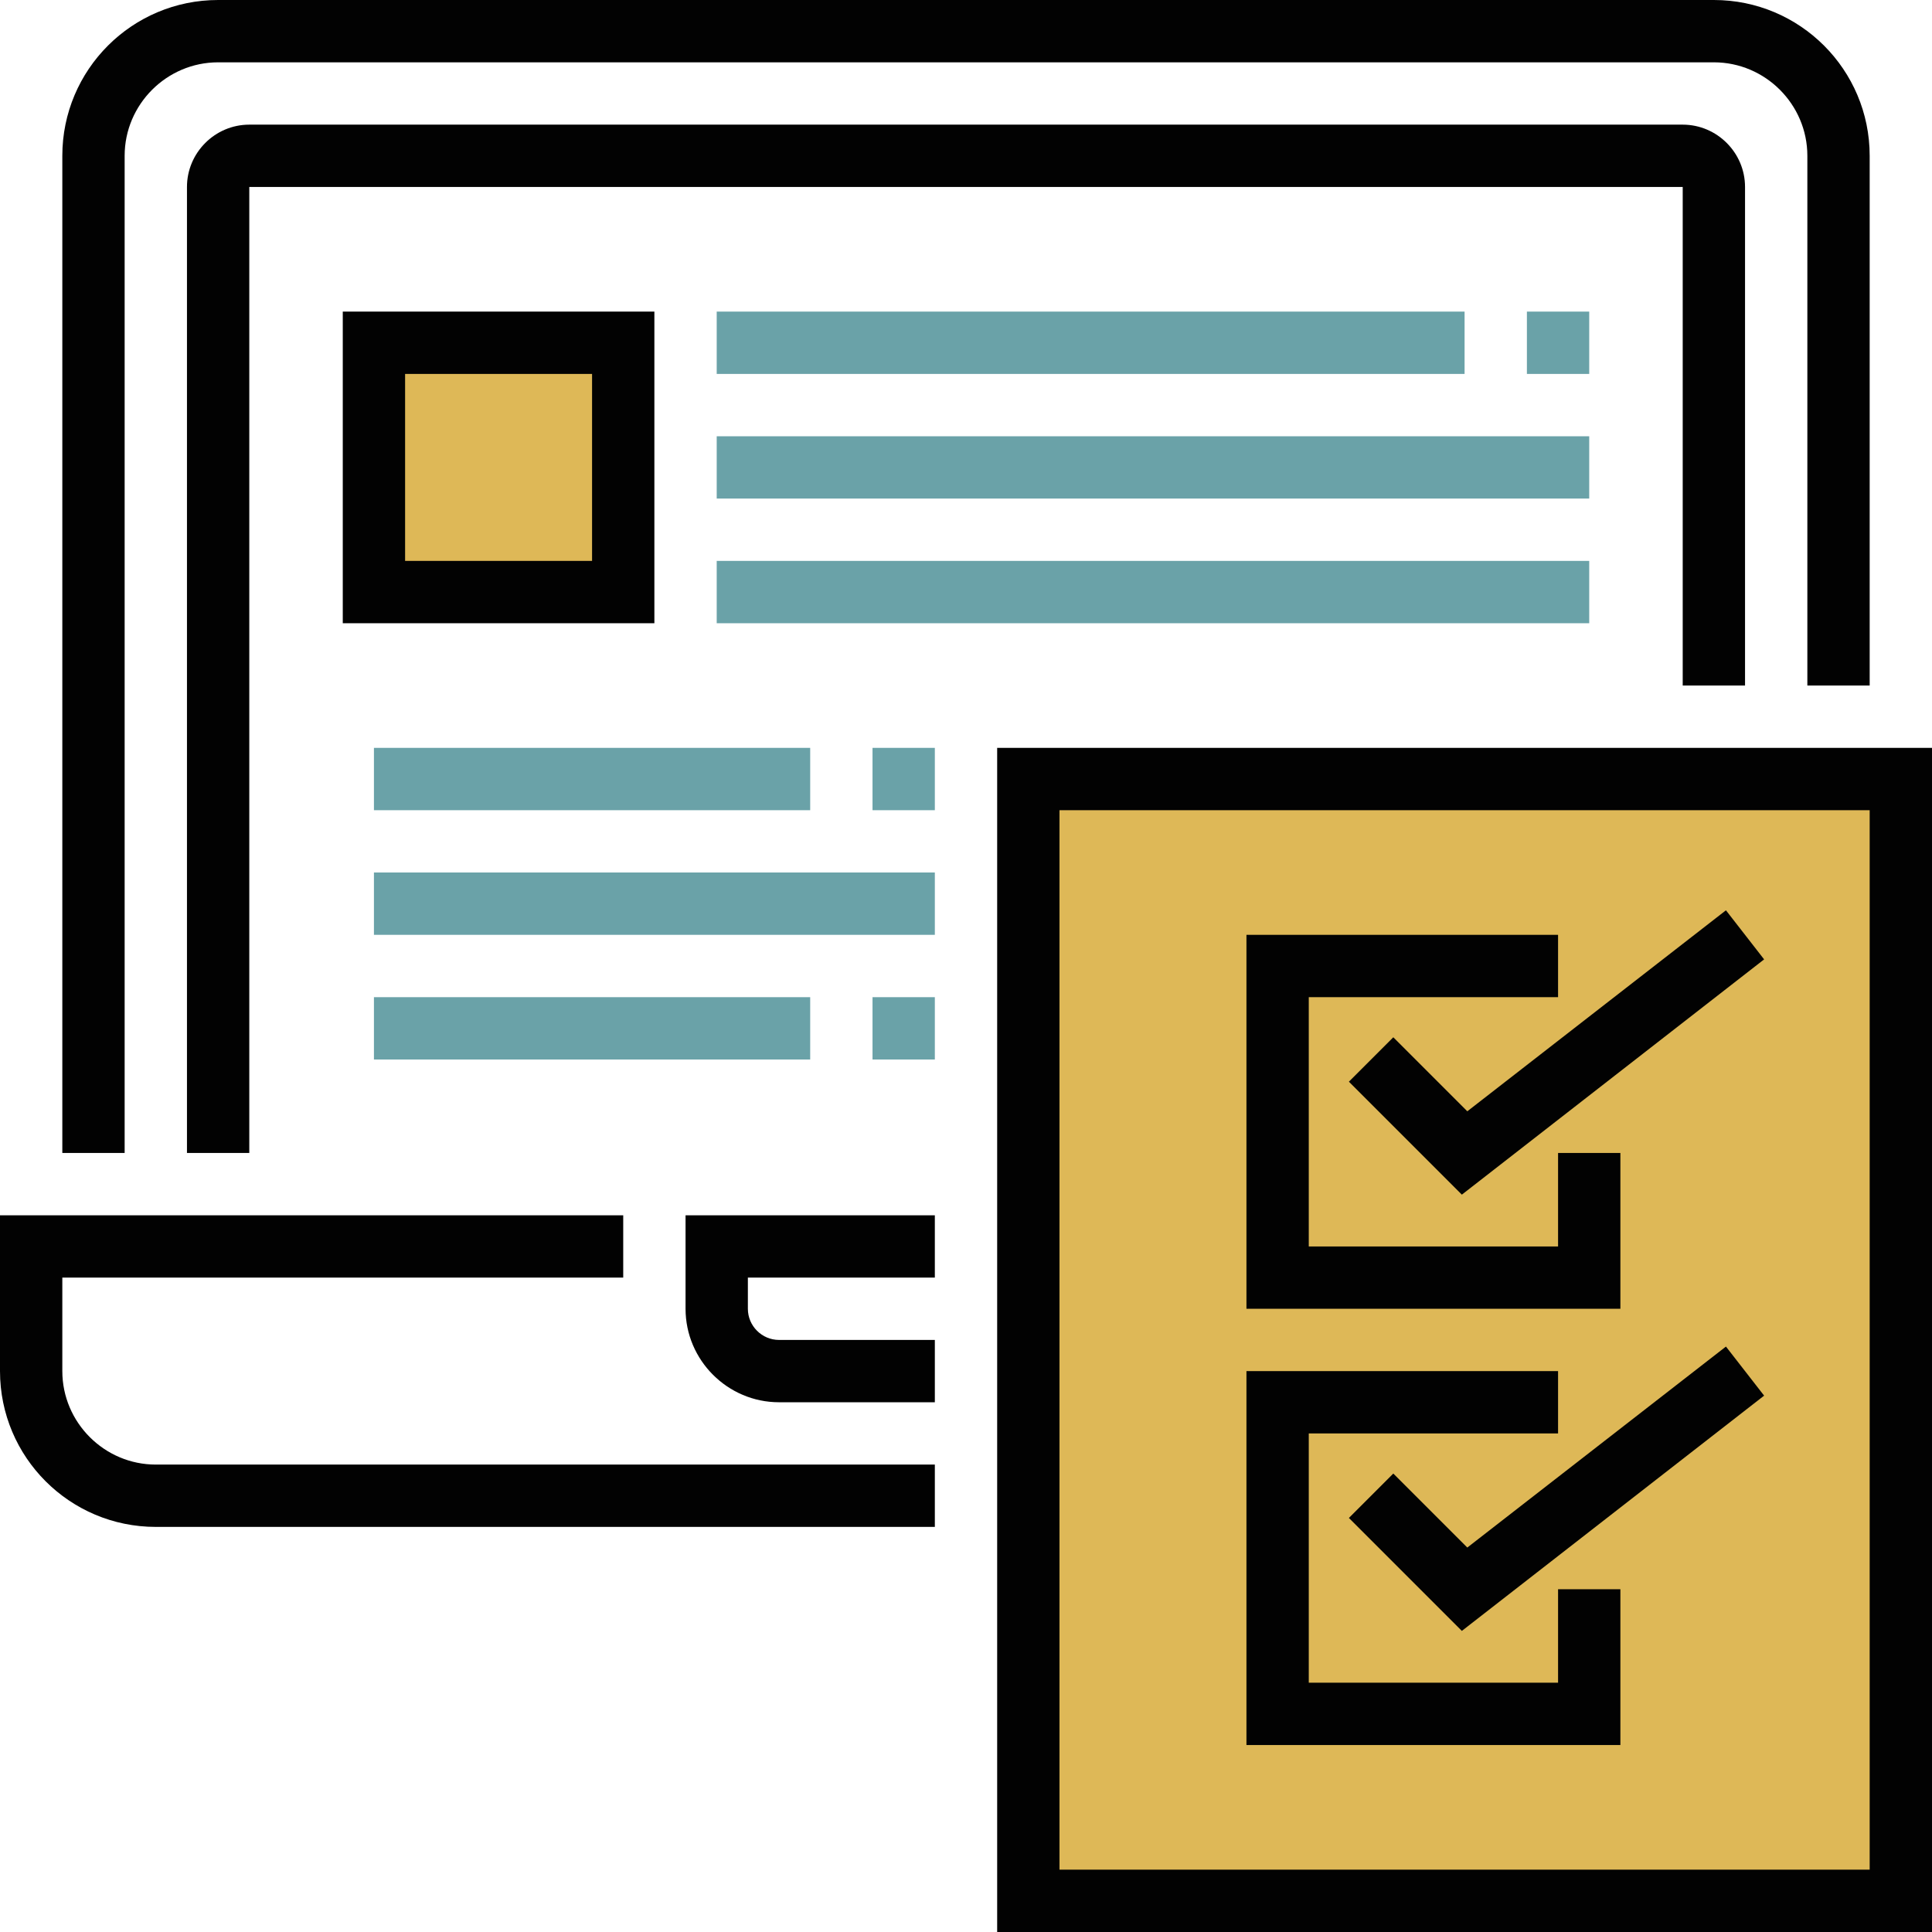 <svg id="Capa_1" xmlns="http://www.w3.org/2000/svg" viewBox="0 0 496 496"><style>.st0{fill:#deb857}.st1{fill:#6aa2a8}.st2{fill:#020202}</style><path class="st0" d="M264 200h224v288H264zM96 88h64v64H96z"/><path class="st1" d="M184 80h192v16H184zM392 80h16v16h-16zM184 112h224v16H184zM184 144h224v16H184zM96 256h112v16H96zM224 256h16v16h-16zM96 192h112v16H96zM224 192h16v16h-16zM96 224h144v16H96z"/><g><path class="st2" d="M256 192v304h240V192H256zm224 288H272V208h208v272zM16 352v-24h144v-16H0v40c0 22.1 17.9 40 40 40h200v-16H40c-13.2 0-24-10.8-24-24z"/><path class="st2" d="M176 336c0 13.2 10.8 24 24 24h40v-16h-40c-4.4 0-8-3.6-8-8v-8h48v-16h-64v24zM32 40c0-13.2 10.8-24 24-24h384c13.2 0 24 10.8 24 24v136h16V40c0-22.1-17.9-40-40-40H56C33.9 0 16 17.9 16 40v256h16V40z"/><path class="st2" d="M448 176V48c0-8.8-7.2-16-16-16H64c-8.8 0-16 7.2-16 16v248h16V48h368v128h16z"/><path class="st2" d="M168 160V80H88v80h80zm-64-64h48v48h-48V96zM416 296h-16v24h-64v-64h64v-16h-80v96h96z"/><path class="st2" d="M357.7 266.3l-11.4 11.4 29 29 77.6-60.4-9.8-12.6-66.4 51.6zM416 408h-16v24h-64v-64h64v-16h-80v96h96z"/><path class="st2" d="M357.7 378.3l-11.4 11.4 29 29 77.6-60.4-9.8-12.6-66.4 51.6z"/></g></svg>
